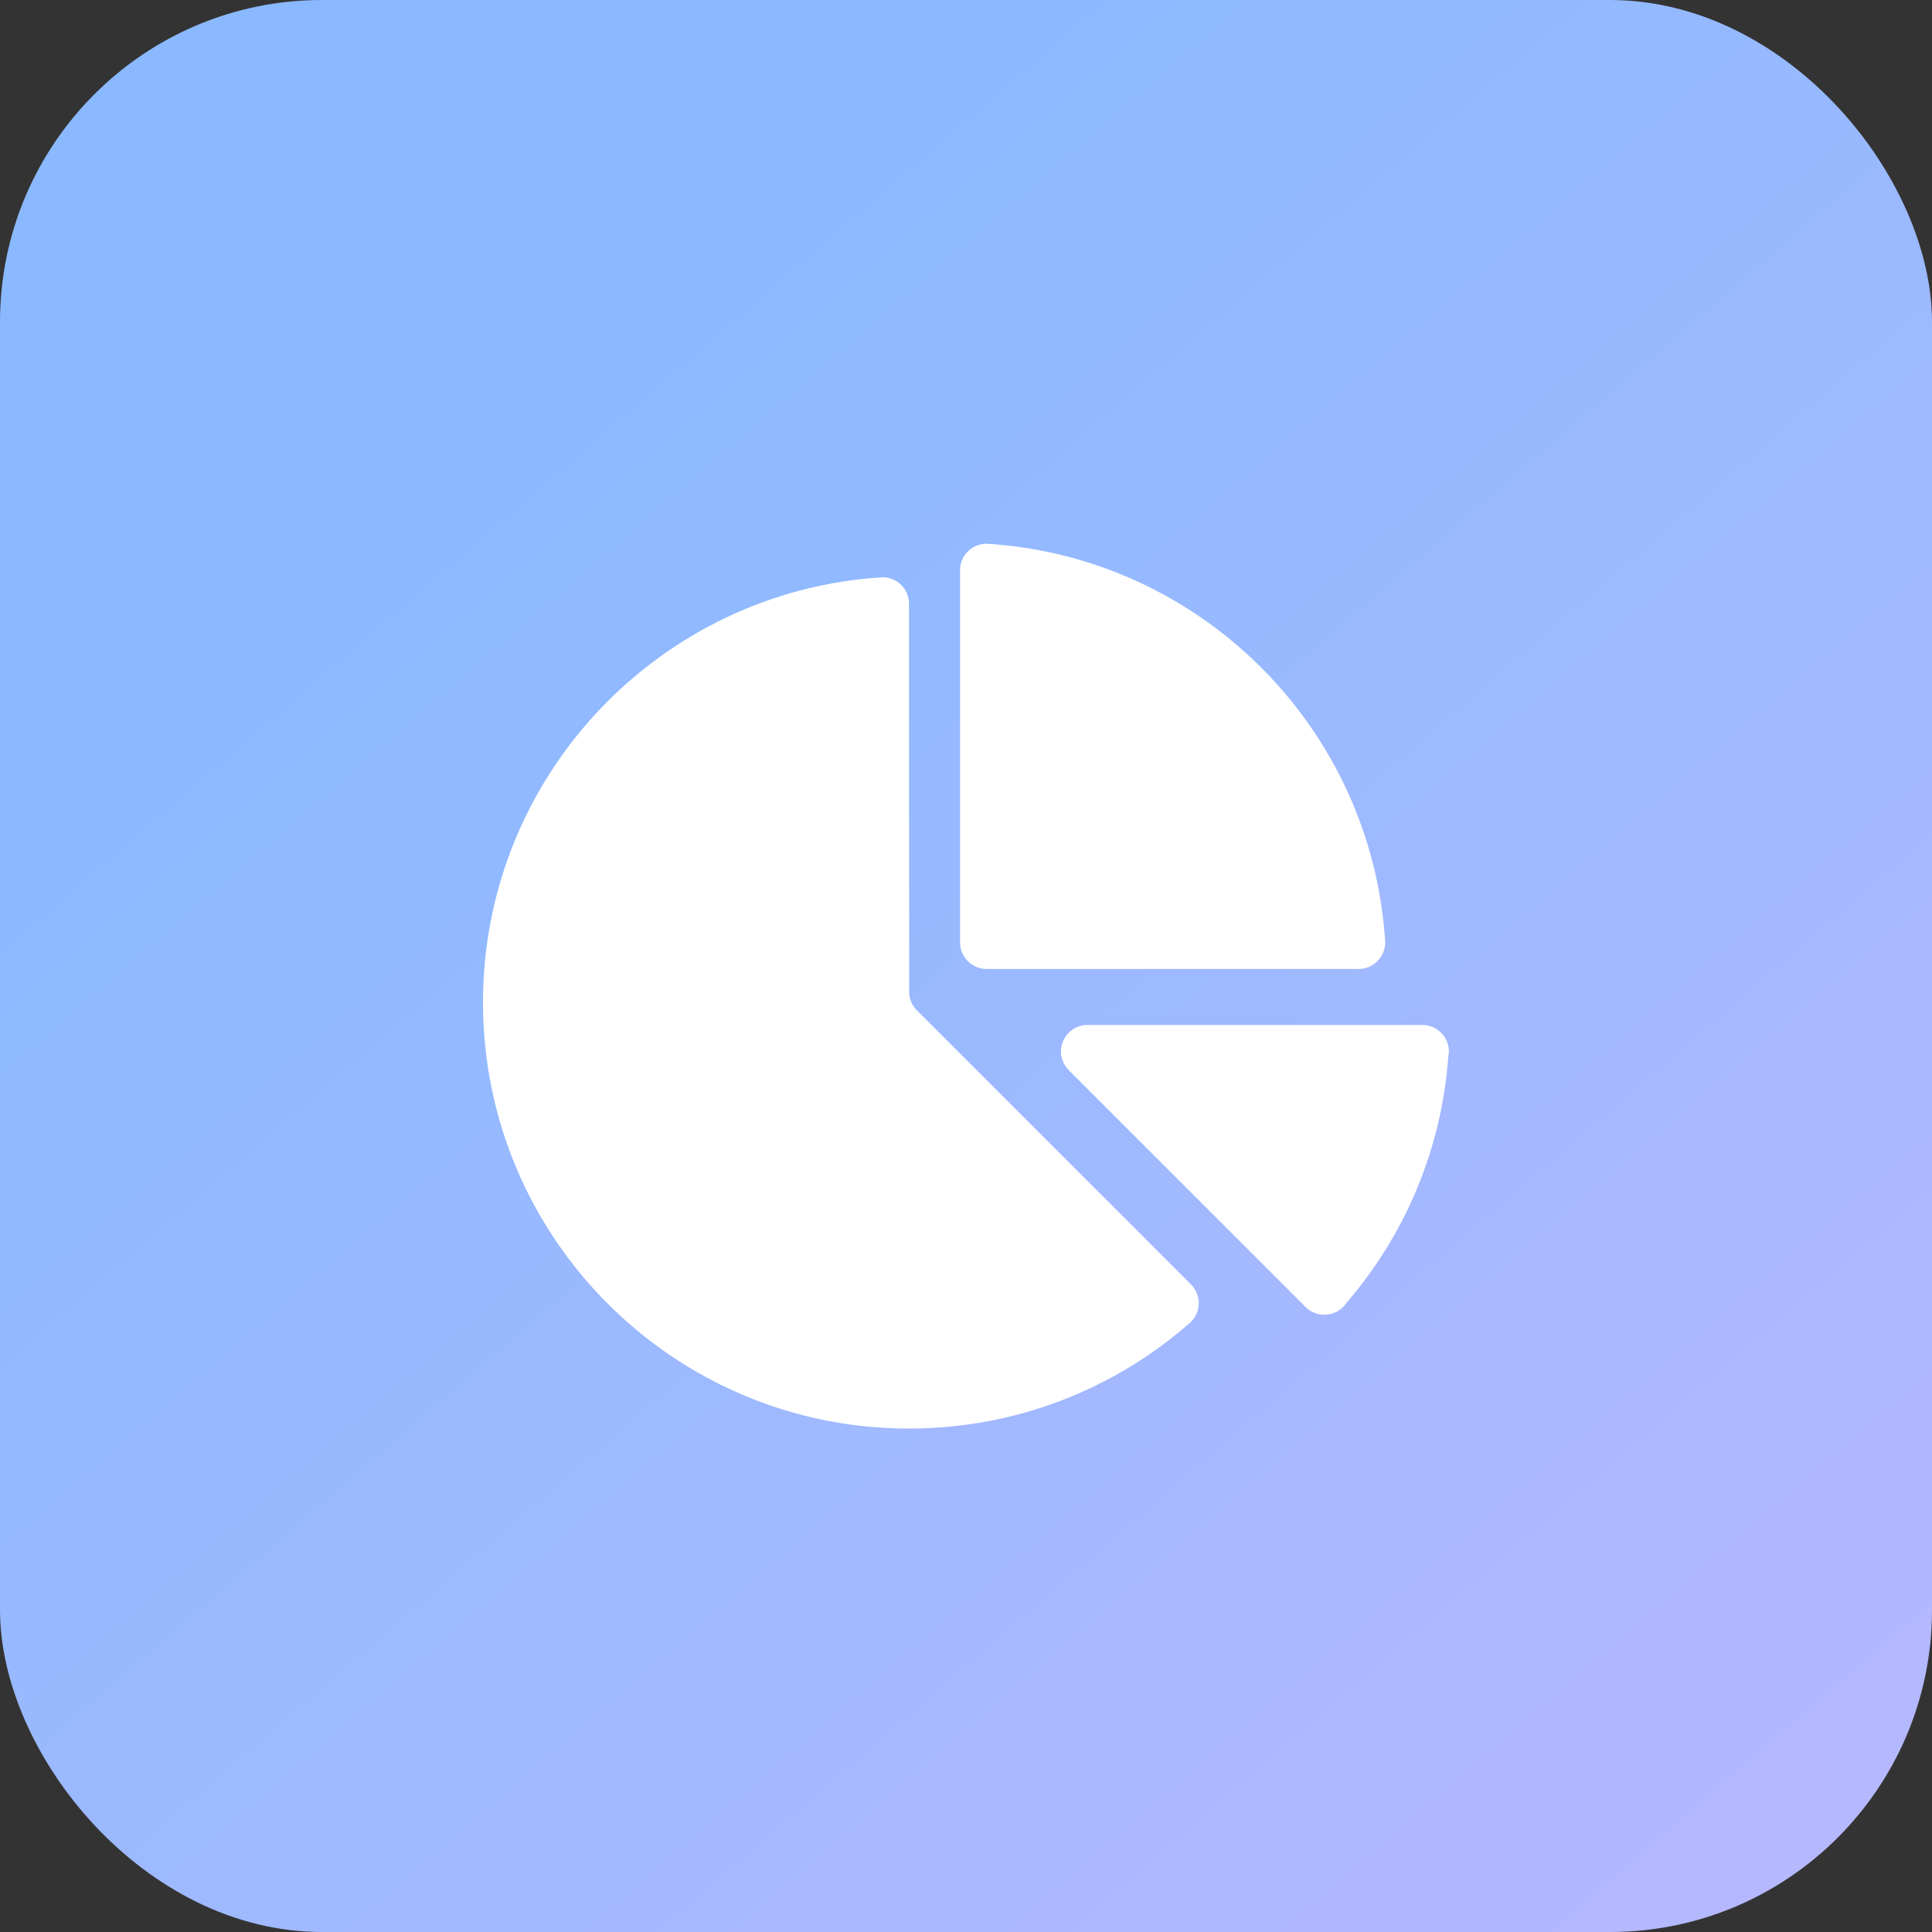 <svg width="48" height="48" viewBox="0 0 48 48" fill="none" xmlns="http://www.w3.org/2000/svg">
<rect x="0" y="0" width="48" height="48" fill="#333333" stroke="none"/>
<rect width="48" height="48" rx="8" fill="url(#paint0_linear_18102_71302)"/>
<path d="M35.337 25.465H27.019C26.656 25.465 26.359 25.761 26.359 26.125C26.359 26.31 26.438 26.477 26.561 26.597L32.418 32.454C32.538 32.583 32.712 32.664 32.902 32.664C33.131 32.664 33.332 32.549 33.45 32.373C34.89 30.701 35.816 28.578 35.983 26.243C35.992 26.203 35.997 26.164 35.997 26.125C35.997 25.761 35.703 25.465 35.337 25.465Z" fill="white"/>
<path d="M24.509 13.508C24.145 13.51 23.852 13.804 23.852 14.168V23.412C23.852 23.777 24.145 24.074 24.509 24.074H33.755C34.119 24.074 34.415 23.777 34.415 23.412C34.089 18.092 29.831 13.834 24.509 13.508Z" fill="white"/>
<path d="M29.592 31.913L22.772 25.093C22.656 24.975 22.587 24.81 22.587 24.632L22.584 14.999C22.584 14.636 22.29 14.342 21.927 14.342C16.387 14.68 12 19.282 12 24.905C12 30.751 16.739 35.492 22.584 35.492C25.251 35.492 27.687 34.506 29.548 32.878C29.692 32.758 29.782 32.577 29.782 32.376C29.782 32.198 29.71 32.033 29.592 31.913Z" fill="white"/>
<defs>
<linearGradient id="paint0_linear_18102_71302" x1="6.07688e-08" y1="0.975" x2="43.705" y2="51.7" gradientUnits="userSpaceOnUse">
<stop offset="0.232" stop-color="#8AB9FF"/>
<stop offset="1" stop-color="#B8B8FF"/>
</linearGradient>
</defs>
</svg>
